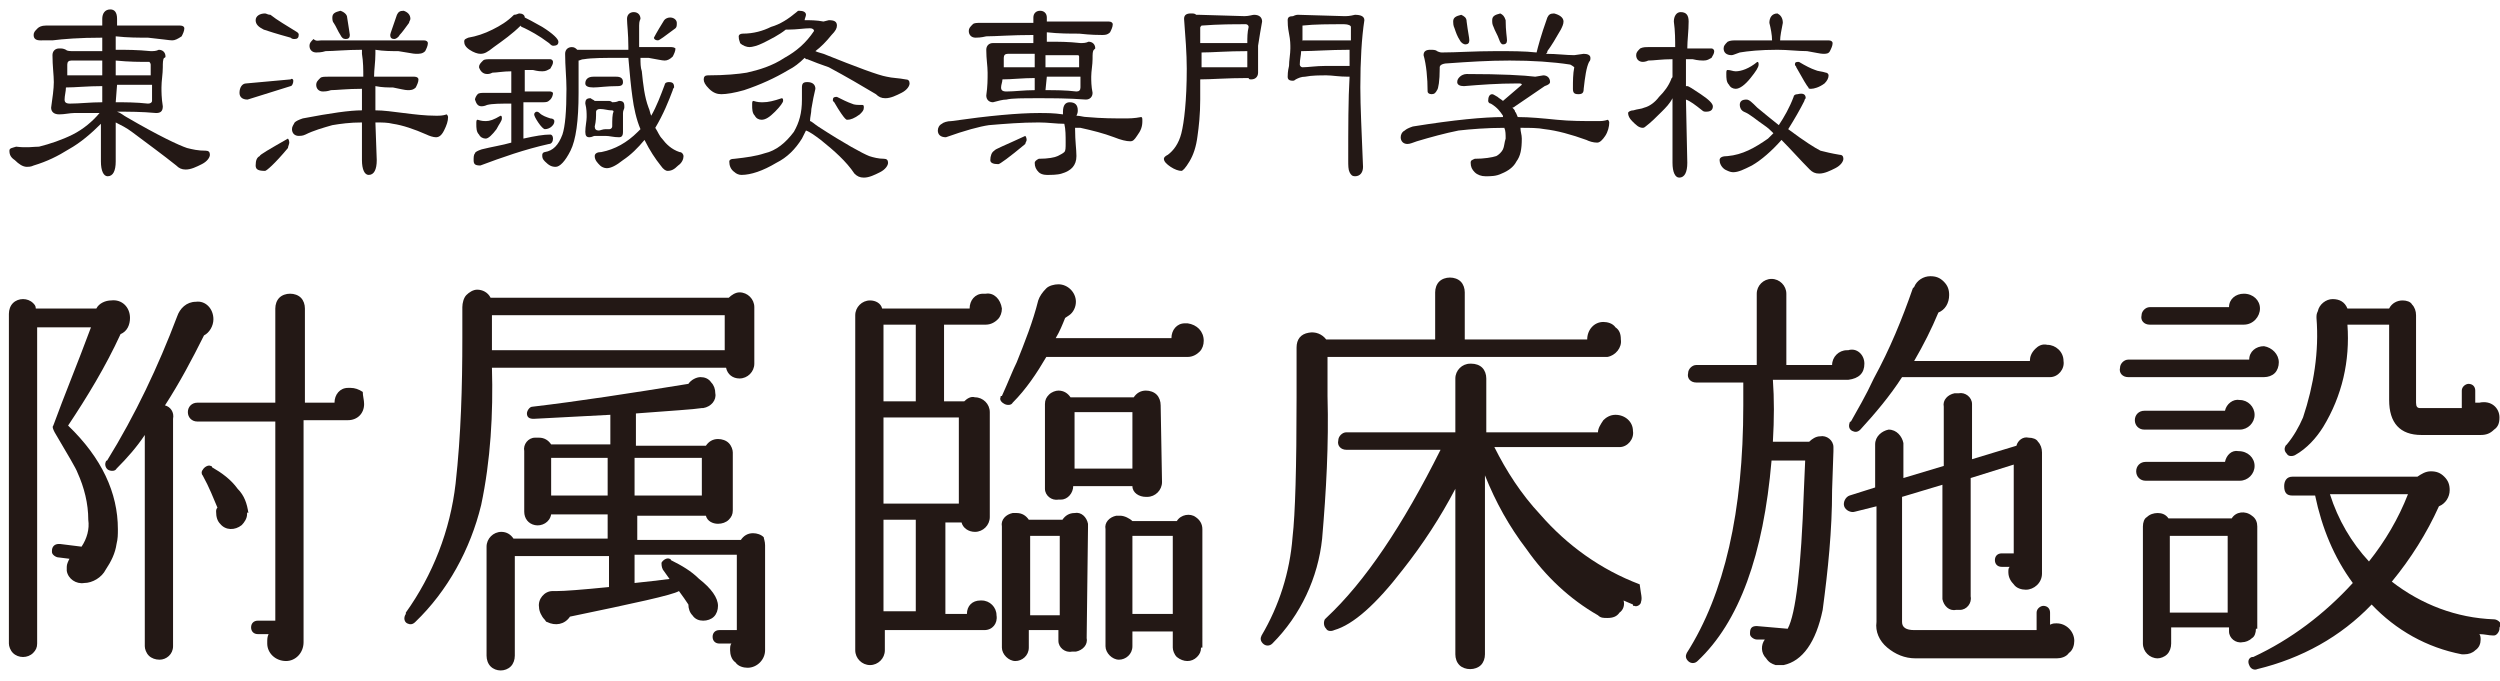<?xml version="1.0" encoding="utf-8"?>
<!-- Generator: Adobe Illustrator 24.2.1, SVG Export Plug-In . SVG Version: 6.00 Build 0)  -->
<svg version="1.1" id="レイヤー_1" xmlns="http://www.w3.org/2000/svg" xmlns:xlink="http://www.w3.org/1999/xlink" x="0px"
	 y="0px" viewBox="0 0 185.8 50.6" style="enable-background:new 0 0 185.8 50.6;" xml:space="preserve">
<style type="text/css">
	.st0{fill:#231815;}
</style>
<g>
	<path class="st0" d="M7.6,1.9c0-0.2,0-0.3,0-0.5c0-0.4,0.2-0.7,0.6-0.7c0.3,0,0.5,0.2,0.5,0.7c0,0.2,0,0.3,0,0.5h4.7
		c0.2,0,0.3,0.1,0.3,0.2c0,0.2-0.1,0.4-0.2,0.6C13.2,2.9,13,3,12.8,3c-0.2,0-0.8-0.1-1.8-0.2c-0.7,0-1.5,0-2.4-0.1c0,0.4,0,0.7,0,1
		h0.1c0.7,0,1.5,0,2.5,0.1c0.2,0,0.4,0,0.6-0.1c0.3,0,0.5,0.2,0.5,0.5c0,0,0,0.1-0.1,0.1c-0.1,0.1-0.1,0.4-0.1,0.7
		c0,0.5-0.1,1-0.1,1.5c0,0.3,0,0.8,0.1,1.4c0,0.4-0.2,0.5-0.5,0.5c-1.1-0.1-2-0.1-2.9-0.1C9,8.4,9.2,8.6,9.4,8.7
		c2.4,1.4,3.9,2.1,4.5,2.3c0.4,0.1,0.8,0.2,1.4,0.2c0.2,0,0.3,0.1,0.3,0.3c0,0.2-0.2,0.5-0.6,0.7c-0.4,0.2-0.8,0.4-1.2,0.4
		c-0.3,0-0.5-0.1-0.7-0.3c-1-0.8-2.1-1.6-3.3-2.5C9.4,9.5,9,9.3,8.6,9.1l0,2.9c0,0.7-0.2,1.1-0.6,1.1c-0.3,0-0.5-0.4-0.5-1.1
		c0-1,0-1.9,0-2.8c-0.7,0.7-1.5,1.4-2.4,1.9c-0.8,0.5-1.6,0.9-2.6,1.2c-0.2,0.1-0.4,0.1-0.5,0.1c-0.3,0-0.6-0.2-0.9-0.5
		c-0.3-0.2-0.4-0.4-0.4-0.7c0-0.2,0.2-0.2,0.5-0.3C2,11,2.5,10.9,2.9,10.9c0.8-0.2,1.7-0.5,2.5-0.9c0.8-0.4,1.5-1,2-1.6
		c-1,0-1.6,0-1.9,0c-0.3,0-0.7,0.1-1.1,0.1C4,8.5,3.8,8.3,3.8,8C3.9,7.3,4,6.6,4,6.1s-0.1-1.2-0.1-2c0-0.3,0.2-0.5,0.5-0.5
		c0.2,0,0.3,0,0.5,0.1C5,3.8,5.2,3.8,5.5,3.8h2.1c0-0.3,0-0.7,0-1c-1.7,0-2.9,0.1-3.7,0.2C3.5,3,3.2,3,3,3C2.7,3,2.5,2.9,2.5,2.6
		c0-0.2,0.1-0.3,0.3-0.5C2.9,2,3.1,1.9,3.4,1.9H7.6z M7.6,6.4c-1.1,0-2,0.1-2.7,0.1c0,0.3-0.1,0.6-0.1,0.9c0,0.2,0.1,0.3,0.4,0.3
		c0.7,0,1.5-0.1,2.4-0.1C7.6,7.1,7.6,6.7,7.6,6.4z M7.6,5.7V4.5H5.3C5.1,4.5,5,4.6,5,4.8c0,0.3,0,0.6,0,0.8H7.6z M8.6,4.8l0,0.8h2.6
		V4.8c0-0.1-0.1-0.2-0.1-0.2c-0.7,0-1.5,0-2.5-0.1V4.8z M8.6,7.6c0.7,0,1.5,0,2.4,0.1c0.2,0,0.3-0.1,0.3-0.2V6.3c-1,0-1.9,0-2.6,0
		L8.6,7.6z"/>
	<path class="st0" d="M21.8,6c0,0.2-0.1,0.4-0.2,0.4l-3.2,1c-0.4,0-0.6-0.2-0.6-0.5c0-0.4,0.2-0.7,0.5-0.7l3.3-0.3
		C21.7,5.8,21.8,5.9,21.8,6z M21.5,10.6c0,0.1-0.1,0.3-0.1,0.4c-1,1.2-1.6,1.7-1.7,1.7c-0.5,0-0.7-0.1-0.7-0.4
		c0-0.4,0.1-0.6,0.3-0.7c0-0.1,0.7-0.5,2.1-1.3C21.4,10.3,21.5,10.4,21.5,10.6z M20.1,1.1c0.5,0.4,1.2,0.8,2,1.3
		c0.1,0.1,0.1,0.1,0.1,0.2c0,0.2-0.1,0.3-0.3,0.3c-0.1,0-0.2,0-0.3-0.1c-1.1-0.3-1.7-0.5-2-0.6C19.2,2,19,1.8,19,1.5
		C19,1.2,19.3,1,19.7,1C19.8,1,19.9,1.1,20.1,1.1z M31.5,3c0.2,0,0.3,0.1,0.3,0.2c0,0.2-0.1,0.4-0.2,0.6C31.4,4,31.2,4,30.9,4
		c-0.2,0-0.6-0.1-1.3-0.2c-0.5,0-1.1,0-1.7-0.1c0,0.1,0,0.2,0,0.3c0,0.6-0.1,1.2-0.1,1.7h3c0.2,0,0.3,0.1,0.3,0.2
		c0,0.2-0.1,0.4-0.2,0.6c-0.2,0.2-0.4,0.2-0.6,0.2c-0.2,0-0.6-0.1-1.1-0.2c-0.4,0-0.8,0-1.3-0.1v0.1l0,1.7c0.6,0,1.3,0.1,2.1,0.2
		c0.8,0.1,1.6,0.2,2.4,0.2c0.3,0,0.5,0,0.8-0.1c0,0,0.1,0.1,0.1,0.2c0,0.3-0.1,0.6-0.3,1c-0.2,0.4-0.4,0.5-0.6,0.5
		c-0.2,0-0.5-0.1-0.7-0.2c-0.9-0.4-1.8-0.7-2.5-0.8c-0.4-0.1-0.8-0.1-1.3-0.1l0.1,2.8c0,0.7-0.2,1.1-0.6,1.1c-0.3,0-0.5-0.4-0.5-1.1
		c0-1,0-2,0-2.8c-0.9,0-1.6,0.1-2.2,0.2c-0.7,0.2-1.4,0.4-2,0.7c-0.2,0.1-0.4,0.1-0.5,0.1c-0.3,0-0.5-0.2-0.5-0.5
		c0-0.2,0.1-0.3,0.2-0.5c0.1-0.1,0.3-0.2,0.6-0.3c2.1-0.4,3.5-0.6,4.4-0.6c0-0.6,0-1.2,0-1.7V6.6c-1.1,0-1.9,0.1-2.3,0.1
		c-0.3,0.1-0.5,0.1-0.6,0.1c-0.3,0-0.5-0.2-0.5-0.5c0-0.2,0.1-0.3,0.3-0.5c0.1-0.1,0.3-0.1,0.6-0.1h2.6c0-0.5,0-1.1-0.1-1.7
		c0-0.1,0-0.2,0-0.3c-1.2,0-2.1,0.1-2.7,0.1c-0.3,0.1-0.6,0.1-0.7,0.1c-0.3,0-0.5-0.2-0.5-0.5c0-0.2,0.1-0.3,0.3-0.5
		C23.5,3.1,23.7,3,23.9,3H31.5z M25.8,1.3C25.9,2,26,2.5,26,2.6c0,0.2-0.1,0.3-0.3,0.3s-0.3-0.1-0.4-0.3C25.1,2.3,25,2,24.8,1.7
		c-0.1-0.1-0.1-0.3-0.1-0.4c0-0.3,0.2-0.4,0.6-0.5C25.6,0.9,25.8,1.1,25.8,1.3z M30.5,1.4c0,0.1-0.1,0.2-0.1,0.3
		c-0.3,0.4-0.5,0.7-0.7,0.9c-0.1,0.2-0.3,0.3-0.4,0.3c-0.2,0-0.3-0.1-0.3-0.3c0-0.1,0.2-0.6,0.5-1.5c0.1-0.2,0.2-0.3,0.5-0.3
		C30.3,0.9,30.5,1.1,30.5,1.4z"/>
	<path class="st0" d="M39,1.3L39,1.3c0.2,0.1,0.6,0.3,1.3,0.7c0.8,0.5,1.2,0.9,1.2,1.1c0,0.2-0.1,0.3-0.4,0.3
		c-0.1,0-0.2-0.1-0.3-0.2c-0.8-0.6-1.4-0.9-1.8-1.1c-0.2-0.1-0.3-0.1-0.3-0.2c-0.6,0.6-1.3,1.1-2,1.6C36.2,3.9,36,4,35.7,4
		c-0.2,0-0.5-0.1-0.8-0.3c-0.3-0.2-0.4-0.4-0.4-0.6c0-0.2,0.1-0.2,0.3-0.3c0.6-0.1,1.2-0.3,1.8-0.6c0.6-0.3,1.1-0.6,1.6-1.1
		C38.4,1.1,38.5,1,38.6,1C38.8,1,39,1.1,39,1.3z M40.9,4.4c0.1,0,0.2,0.1,0.2,0.2c0,0.2-0.1,0.3-0.2,0.5c-0.2,0.1-0.3,0.2-0.6,0.2
		c-0.1,0-0.3,0-0.7-0.1c-0.2,0-0.4,0-0.6,0l0,1.6h1.9c0.1,0,0.2,0.1,0.2,0.1c0,0.2-0.1,0.4-0.2,0.5c-0.2,0.2-0.3,0.2-0.6,0.2
		c-0.1,0-0.4,0-0.8,0c-0.2,0-0.4,0-0.6,0l0,2.7c0.9-0.2,1.5-0.3,2-0.3c0.1,0,0.2,0.1,0.2,0.3c0,0.2-0.1,0.4-0.3,0.4
		c-1.8,0.4-3.5,1-5.1,1.6c-0.4,0-0.5-0.1-0.5-0.4c0-0.2,0-0.4,0.1-0.5c0-0.1,0.2-0.2,0.5-0.3c0.8-0.2,1.5-0.3,2.2-0.5l0-2.9
		c-0.8,0-1.4,0-1.8,0.1c-0.2,0.1-0.4,0.1-0.4,0.1c-0.3,0-0.4-0.2-0.5-0.5c0-0.1,0.1-0.3,0.2-0.4c0.1-0.1,0.3-0.1,0.6-0.1H38l0-1.6
		c-0.6,0-1.1,0.1-1.4,0.1c-0.2,0.1-0.3,0.1-0.4,0.1c-0.3,0-0.5-0.2-0.6-0.5c0-0.2,0.1-0.3,0.3-0.5c0.1-0.1,0.3-0.1,0.6-0.1H40.9z
		 M36.1,9c0.3,0,0.6-0.1,1.1-0.4c0.1,0,0.1,0.1,0.1,0.2c0,0.2-0.2,0.4-0.4,0.8c-0.3,0.4-0.6,0.7-0.8,0.7c-0.2,0-0.4-0.1-0.5-0.3
		c-0.2-0.2-0.2-0.5-0.2-0.8c0-0.2,0-0.3,0.1-0.3C35.8,9,36,9,36.1,9z M40.1,8.4c0.2,0.2,0.5,0.3,0.8,0.4c0.2,0,0.3,0.1,0.3,0.2
		c0,0.2-0.1,0.3-0.2,0.4c-0.1,0.1-0.3,0.2-0.5,0.2c-0.1,0-0.3-0.2-0.5-0.5c-0.2-0.3-0.3-0.5-0.3-0.6c0-0.1,0.1-0.2,0.2-0.2
		C39.9,8.3,40,8.3,40.1,8.4z M46.7,3.6V3.5c0-1-0.1-1.7-0.1-2.1c0-0.3,0.2-0.5,0.5-0.5c0.3,0,0.5,0.2,0.5,0.5
		c-0.1,0.2-0.1,0.4-0.1,0.5c0,0.6,0,1.2,0,1.6h2.4c0.2,0,0.3,0.1,0.3,0.1c0,0.2-0.1,0.4-0.2,0.6c-0.2,0.2-0.4,0.3-0.6,0.3
		c-0.2,0-0.6-0.1-1.2-0.2c-0.2,0-0.4,0-0.6,0c0,0.4,0,0.7,0.1,1c0.1,1,0.2,1.9,0.5,2.7c0.1,0.2,0.1,0.4,0.2,0.6
		c0.4-0.7,0.7-1.5,1-2.3c0-0.1,0.1-0.2,0.3-0.2c0.3,0,0.4,0.1,0.4,0.4c0,0-0.1,0.1-0.1,0.2c-0.3,0.8-0.7,1.8-1.3,2.8
		c0.2,0.3,0.3,0.6,0.5,0.8c0.3,0.4,0.7,0.8,1.3,1c0.2,0,0.3,0.2,0.3,0.3c0,0.2-0.1,0.5-0.4,0.7c-0.3,0.3-0.5,0.4-0.8,0.4
		c-0.1,0-0.3-0.1-0.5-0.4c-0.4-0.5-0.8-1.1-1.2-1.9c-0.5,0.6-1,1.1-1.6,1.5c-0.5,0.4-0.9,0.6-1.2,0.6c-0.2,0-0.4-0.1-0.5-0.2
		c-0.2-0.2-0.4-0.4-0.4-0.7c0-0.2,0.2-0.3,0.5-0.3c1-0.2,1.9-0.7,2.7-1.5c0.1-0.1,0.1-0.1,0.2-0.2c-0.3-0.7-0.5-1.6-0.6-2.4
		c-0.1-0.7-0.2-1.7-0.3-2.9h-0.6c-1.2,0-2.1,0-2.7,0.1c-0.2,0-0.3,0.1-0.4,0.1c0,1,0,1.8,0,2.4c0,2.1-0.2,3.5-0.6,4.3
		c-0.4,0.8-0.8,1.2-1.1,1.2c-0.3,0-0.5-0.1-0.8-0.4c-0.2-0.2-0.2-0.3-0.2-0.5c0-0.1,0.1-0.2,0.2-0.2c0.6-0.1,1-0.5,1.3-1.3
		c0.2-0.6,0.3-1.7,0.3-3.4C42.1,5.8,42,4.9,42,4c0-0.3,0.2-0.5,0.5-0.5c0.2,0,0.3,0.1,0.4,0.2c0.1,0,0.2,0,0.3,0H46.7z M44.2,7.5
		c0.1,0,0.3,0,0.6,0h0.4c0.1,0,0.2,0,0.3,0.1c0.1,0,0.3,0,0.5-0.1c0.3,0,0.4,0.1,0.4,0.4c0,0,0,0,0,0.1c0,0.1-0.1,0.2-0.1,0.4
		c0,0.3,0,0.5,0,0.8v0.6c0,0.3-0.1,0.4-0.3,0.4c-0.4,0-0.7-0.1-1-0.1c-0.4,0-0.7,0-0.8,0c-0.1,0-0.2,0.1-0.4,0.1
		c-0.2,0-0.3-0.1-0.3-0.4c0-0.4,0.1-0.8,0.1-1.1c0-0.3,0-0.6-0.1-1c0-0.3,0.1-0.4,0.4-0.4C44,7.4,44.1,7.4,44.2,7.5z M45.8,5.7
		c0.3,0,0.5,0.1,0.5,0.4c0,0.2-0.1,0.3-0.4,0.3c-0.8,0-1.4,0.1-1.8,0.1c-0.4,0-0.6-0.1-0.6-0.3c0-0.3,0.2-0.5,0.6-0.5H45.8z
		 M45.3,9.6c0.1,0,0.2-0.1,0.2-0.2c0-0.5,0-0.9,0.1-1.1c0-0.1-0.1-0.1-0.2-0.1c-0.2,0-0.5-0.1-0.8-0.1c-0.2,0-0.3,0.1-0.3,0.2
		c0,0.4,0,0.7-0.1,1.1c0,0.2,0.1,0.3,0.3,0.3c0.1,0,0.3-0.1,0.5-0.1C45.1,9.6,45.2,9.6,45.3,9.6z M50.3,1.7c0,0.2,0,0.3-0.1,0.4
		C49.4,2.7,49,3,48.9,3c-0.2,0-0.3-0.1-0.3-0.2c0,0,0.2-0.4,0.7-1.2c0.1-0.2,0.3-0.3,0.5-0.3C50.1,1.3,50.3,1.5,50.3,1.7z"/>
	<path class="st0" d="M59.9,1.1c0,0.1-0.1,0.3-0.1,0.4c0,0,0,0,0,0c0.4,0,0.9,0,1.4,0.1l0.4-0.1c0.4,0,0.6,0.1,0.6,0.4
		c0,0.2-0.1,0.4-0.4,0.7c-0.4,0.5-0.8,0.9-1.2,1.2c0.2,0.1,0.3,0.1,0.6,0.2c2.5,1,4.1,1.6,4.7,1.7c0.4,0.1,0.9,0.1,1.4,0.2
		c0.2,0,0.3,0.1,0.3,0.3c0,0.2-0.2,0.5-0.6,0.7c-0.4,0.2-0.8,0.4-1.2,0.4c-0.3,0-0.5-0.1-0.7-0.3c-1-0.6-2.2-1.3-3.5-2
		C61,4.8,60.5,4.6,60,4.4c-0.1,0-0.1,0-0.2-0.1c-0.4,0.4-0.8,0.7-1.2,0.9c-1,0.6-2.1,1.1-3.3,1.5c-0.7,0.2-1.3,0.3-1.7,0.3
		c-0.3,0-0.6-0.1-0.9-0.4c-0.3-0.3-0.4-0.5-0.4-0.7c0-0.2,0.1-0.3,0.3-0.3c1.3,0,2.3-0.1,2.9-0.2c0.9-0.2,1.9-0.5,2.8-1.1
		c0.9-0.5,1.6-1.1,2.2-2c0-0.1-0.1-0.2-0.3-0.2c-0.4,0-1,0.1-1.6,0.1c-0.1,0-0.1,0-0.2,0c-0.5,0.4-1.1,0.7-1.7,1
		c-0.4,0.2-0.8,0.3-1,0.3c-0.2,0-0.5-0.1-0.7-0.3C55,3.1,54.9,3,54.9,2.7c0-0.1,0.1-0.2,0.3-0.2C56,2.5,56.7,2.3,57.3,2
		c0.7-0.2,1.3-0.6,1.9-1.1c0.1-0.1,0.1-0.1,0.2-0.1C59.7,0.8,59.9,0.9,59.9,1.1z M60.6,6.6c-0.1,0.4-0.2,0.9-0.3,1.5
		c0,0.3-0.1,0.6-0.1,0.9c0.1,0,0.3,0.2,0.6,0.4c2,1.3,3.3,2,3.8,2.2c0.3,0.1,0.7,0.2,1.1,0.2c0.2,0,0.3,0.1,0.3,0.3
		c0,0.2-0.2,0.5-0.6,0.7c-0.4,0.2-0.8,0.4-1.2,0.4c-0.3,0-0.5-0.1-0.7-0.3C62.9,12,62,11.2,61,10.4c-0.4-0.3-0.8-0.6-1.1-0.7
		c-0.1,0.2-0.2,0.4-0.3,0.6c-0.5,0.8-1.1,1.4-1.9,1.8c-1,0.6-1.9,0.9-2.6,0.9c-0.2,0-0.4-0.1-0.5-0.2c-0.3-0.2-0.4-0.5-0.4-0.8
		c0-0.1,0.1-0.2,0.4-0.2c0.9-0.1,1.6-0.2,2.2-0.4c0.9-0.2,1.6-0.8,2.2-1.6c0.4-0.7,0.6-1.4,0.6-2.4V6.5c0-0.3,0.1-0.4,0.4-0.4
		C60.4,6.1,60.6,6.3,60.6,6.6z M56.7,7.6c0.4,0,0.8-0.1,1.4-0.3c0.1,0,0.1,0.1,0.1,0.2c0,0.1-0.2,0.4-0.6,0.8
		c-0.4,0.4-0.7,0.6-1,0.6c-0.2,0-0.4-0.1-0.5-0.3c-0.2-0.2-0.2-0.5-0.2-0.8c0-0.2,0-0.3,0.1-0.3C56.3,7.6,56.5,7.6,56.7,7.6z
		 M62.2,7.2c0.4,0.2,0.8,0.4,1.1,0.5c0.2,0.1,0.4,0.1,0.8,0.1c0.1,0,0.1,0.1,0.1,0.2c0,0.2-0.1,0.3-0.3,0.5
		c-0.4,0.3-0.7,0.4-0.9,0.4c-0.1,0-0.1,0-0.2-0.1c-0.1-0.1-0.4-0.5-0.8-1.2c0,0-0.1-0.1-0.1-0.1C61.9,7.3,61.9,7.2,62.2,7.2
		L62.2,7.2z"/>
	<path class="st0" d="M79,8.5V8.3c0-0.5,0.2-0.7,0.5-0.7c0.4,0,0.6,0.2,0.6,0.6c0,0.1,0,0.2-0.1,0.4c0.3,0,0.5,0.1,0.8,0.1
		c1.1,0.1,2,0.1,2.8,0.1c0.3,0,0.7,0,1.2-0.1c0.1,0,0.1,0.1,0.1,0.3c0,0.4-0.1,0.7-0.4,1.1c-0.2,0.3-0.3,0.4-0.5,0.4
		c-0.3,0-0.7-0.1-1.2-0.3c-0.8-0.3-1.6-0.5-2.5-0.7c-0.1,0-0.3,0-0.4,0v0.1c0,0.9,0.1,1.5,0.1,2c0,0.7-0.4,1.1-1.1,1.3
		C78.6,13,78.1,13,77.8,13c-0.3,0-0.5-0.1-0.6-0.2c-0.2-0.2-0.3-0.4-0.3-0.7c0-0.1,0.1-0.2,0.3-0.3c0.7,0,1.2-0.1,1.4-0.2
		c0.2-0.1,0.4-0.2,0.5-0.3c0.1-0.1,0.1-0.3,0.1-0.7c0-0.5,0-1-0.1-1.4c-0.6,0-1.2-0.1-1.9-0.1c-1.3,0-2.5,0.1-3.7,0.2
		c-0.7,0.1-1.8,0.4-3.2,0.9c-0.4,0-0.6-0.2-0.6-0.5c0-0.2,0.1-0.4,0.3-0.5C70.1,9.1,70.4,9,70.7,9c2.8-0.4,5-0.6,6.5-0.6
		C77.8,8.4,78.3,8.4,79,8.5z M76.8,1.7V1.3c0-0.3,0.2-0.5,0.5-0.5c0.3,0,0.5,0.2,0.5,0.5l0,0.3h4.6c0.2,0,0.3,0.1,0.3,0.2
		c0,0.2-0.1,0.4-0.2,0.6c-0.2,0.2-0.4,0.2-0.6,0.2s-0.8,0-1.7-0.1c-0.7,0-1.5,0-2.4-0.1l0,0.7h0.2c0.7,0,1.4,0,2.3,0.1
		c0.2,0,0.4,0,0.6-0.1c0.3,0,0.5,0.2,0.5,0.5l-0.1,0.1c-0.1,0.1-0.1,0.3-0.1,0.7c0,0.4-0.1,0.9-0.1,1.3c0,0.3,0,0.7,0.1,1.2
		c0,0.3-0.2,0.5-0.5,0.5c-1.3-0.1-2.5-0.1-3.5-0.1c-1.2,0-2,0-2.4,0.1c-0.3,0-0.6,0.1-1,0.2c-0.3,0-0.5-0.2-0.5-0.5
		c0.1-0.7,0.1-1.2,0.1-1.7c0-0.5-0.1-1-0.1-1.7c0-0.3,0.2-0.5,0.5-0.5c0.2,0,0.3,0,0.5,0c0.2,0,0.4,0,0.7,0h1.8V2.6
		c-1.6,0-2.8,0.1-3.5,0.1c-0.4,0.1-0.7,0.1-0.8,0.1c-0.3,0-0.5-0.2-0.5-0.5c0-0.2,0.1-0.3,0.3-0.5c0.1-0.1,0.3-0.1,0.6-0.1H76.8z
		 M76.3,10.4c0,0.1-0.1,0.2-0.1,0.3c-1.2,1-1.9,1.5-2,1.5c-0.4,0-0.6-0.1-0.6-0.3c0-0.3,0.1-0.6,0.3-0.7c0-0.1,0.8-0.4,2.3-1.1
		C76.2,10.1,76.3,10.2,76.3,10.4z M76.9,5.8c-0.9,0-1.7,0.1-2.4,0.1c0,0.2-0.1,0.4-0.1,0.6c0,0.2,0.1,0.3,0.4,0.3
		c0.6,0,1.3-0.1,2.1-0.1L76.9,5.8z M76.9,5l0-1h-2c-0.2,0-0.3,0.1-0.3,0.3c0,0.3,0,0.5,0,0.7H76.9z M77.7,6.7c0.7,0,1.5,0,2.3,0.1
		c0.2,0,0.3-0.1,0.3-0.3V5.7c-1,0-1.8,0-2.5,0L77.7,6.7z M77.7,5h2.5V4.2c0-0.1-0.1-0.1-0.1-0.1c-0.7,0-1.4,0-2.4,0L77.7,5z"/>
	<path class="st0" d="M92.5,1.2c0.3,0,0.6-0.1,0.7-0.1c0.4,0,0.6,0.2,0.6,0.5c-0.1,0.6-0.2,1.1-0.3,1.8c0,0.3,0,1,0,2
		c0,0.3-0.2,0.5-0.5,0.5c-0.1,0-0.2,0-0.2-0.1c0,0-0.1,0-0.1,0c-1.5,0-2.7,0.1-3.5,0.1h0v1.5c0,1.1-0.1,2-0.2,2.7
		c-0.1,0.8-0.3,1.4-0.6,1.9c-0.3,0.5-0.5,0.7-0.6,0.7c-0.2,0-0.5-0.1-0.8-0.3c-0.3-0.2-0.5-0.4-0.5-0.6c0-0.1,0.1-0.2,0.3-0.3
		c0.4-0.3,0.8-0.8,1-1.6c0.2-0.8,0.4-2.4,0.4-4.8c0-1.1-0.1-2.4-0.2-3.7c0-0.3,0.2-0.4,0.5-0.4c0.2,0,0.3,0,0.4,0.1
		c0.1,0,0.1,0,0.2,0L92.5,1.2z M89.2,2.1v1.1h3.5c0-0.4,0-0.8,0.1-1.2c0-0.1-0.1-0.2-0.2-0.2c-0.9,0-2,0-3.3,0.1
		C89.2,2,89.2,2,89.2,2.1z M92.7,5.1V3.8c-1.5,0-2.6,0.1-3.4,0.1h0v1.1H92.7z M96.5,1.1l3.4,0.1c0.2,0,0.4,0,0.8-0.1
		c0.4,0,0.7,0.1,0.7,0.4c-0.2,1.3-0.3,3-0.3,5c0,1.4,0.1,3.4,0.2,5.9c0,0.4-0.2,0.7-0.6,0.7c-0.2,0-0.3-0.1-0.4-0.3
		c-0.1-0.2-0.1-0.5-0.1-0.9c0-2.4,0-4.5,0.1-6.2c-0.1,0-0.1,0-0.1,0c-0.7,0-1.2-0.1-1.6-0.1c-0.5,0-1.1,0-1.6,0.1
		c-0.3,0-0.5,0.1-0.7,0.2c-0.1,0.1-0.2,0.1-0.2,0.1c-0.3,0-0.4-0.1-0.4-0.3c0-0.1,0-0.4,0.1-0.8c0-0.4,0.1-0.9,0.1-1.3
		c0-0.3,0-0.6-0.1-1.1c-0.1-0.5-0.1-0.8-0.1-1c0-0.2,0.1-0.3,0.4-0.3C96.3,1.1,96.4,1.1,96.5,1.1z M100.3,3.7
		c-1.5,0-2.7,0.1-3.5,0.1c-0.1,0-0.1,0-0.1,0c0,0.3-0.1,0.6-0.1,1c0,0.1,0.1,0.2,0.2,0.2c0.4,0,1-0.1,1.7-0.1h1.8
		C100.3,4.5,100.3,4.1,100.3,3.7z M96.9,3h3.4c0,0,0,0,0.1,0c0-0.3,0-0.7,0-1c0-0.1-0.2-0.2-0.5-0.2c-1.1,0-2.2,0-3.1,0.1
		c0,0.4,0,0.8,0,1.2C96.8,3,96.8,3,96.9,3z"/>
	<path class="st0" d="M114.1,5.7l0.6-0.1c0.3,0,0.5,0.2,0.5,0.5c0,0.1-0.1,0.2-0.4,0.3c-0.6,0.4-1.3,0.9-2.2,1.5
		c-0.1,0.1-0.2,0.1-0.2,0.1c0.1,0.1,0.2,0.2,0.2,0.3c0.1,0.1,0.1,0.2,0.2,0.4c0.9,0,1.9,0.1,2.9,0.2c1,0.1,2,0.1,3,0.1
		c0.3,0,0.5,0,0.8-0.1c0,0,0.1,0.1,0.1,0.2c0,0.3-0.1,0.7-0.3,1c-0.2,0.3-0.4,0.5-0.6,0.5c-0.3,0-0.6-0.1-0.8-0.2
		c-1.1-0.4-2.2-0.7-3.1-0.8c-0.5-0.1-1.1-0.1-1.8-0.1c0,0.3,0.1,0.5,0.1,0.8c0,0.8-0.1,1.3-0.4,1.7c-0.2,0.4-0.6,0.7-1.1,0.9
		c-0.4,0.2-0.8,0.2-1.2,0.2c-0.3,0-0.6-0.1-0.8-0.3c-0.2-0.2-0.3-0.4-0.3-0.7c0-0.2,0.1-0.2,0.3-0.3c0.7,0,1.3-0.1,1.6-0.2
		c0.2-0.1,0.4-0.3,0.5-0.5c0.1-0.2,0.1-0.5,0.2-0.8c0-0.3,0-0.6-0.1-0.8c0,0,0,0,0,0c-1.3,0-2.5,0.1-3.4,0.2c-1,0.2-2.1,0.5-3.1,0.8
		c-0.3,0.1-0.5,0.2-0.7,0.2c-0.3,0-0.5-0.2-0.5-0.5c0-0.2,0.1-0.4,0.3-0.5c0.1-0.1,0.3-0.2,0.6-0.3c3.1-0.5,5.3-0.7,6.7-0.7
		c0,0,0-0.1,0-0.1c-0.2-0.3-0.4-0.6-0.9-0.9c-0.1,0-0.2-0.1-0.2-0.2c0-0.3,0.1-0.5,0.3-0.5c0.1,0,0.2,0.1,0.4,0.2
		c0.1,0.1,0.3,0.2,0.4,0.3l0,0l1.4-1.2c0-0.1-0.1-0.1-0.3-0.1c-1.5,0-2.8,0.1-4,0.2c-0.3,0-0.5-0.1-0.5-0.3c0-0.2,0.1-0.3,0.2-0.4
		c0.1-0.1,0.3-0.2,0.5-0.2C111.6,5.5,113.3,5.6,114.1,5.7z M116.2,1.6c0,0.2-0.1,0.4-0.2,0.6c-0.4,0.7-0.7,1.2-1,1.6
		C115,3.9,115,3.9,114.9,4c0.8,0,1.5,0.1,2.1,0.1l0.7-0.1c0.3,0,0.5,0.1,0.5,0.3c0,0.1,0,0.2-0.1,0.3c-0.2,0.4-0.3,1.1-0.4,2
		c0,0.3-0.1,0.4-0.4,0.4c-0.3,0-0.4-0.1-0.4-0.4c0-0.6,0-1.1,0.1-1.6c0,0-0.1-0.1-0.3-0.2c-1.3-0.2-2.8-0.3-4.5-0.3
		c-1.6,0-3.1,0.1-4.5,0.2c-0.4,0-0.7,0.1-0.7,0.3l0,0.1c0,0.9-0.1,1.5-0.2,1.6c-0.1,0.2-0.2,0.3-0.4,0.3c-0.2,0-0.3-0.1-0.3-0.2
		c0-1-0.1-2-0.3-2.7c0-0.3,0.2-0.4,0.5-0.4c0.2,0,0.4,0,0.5,0.1c0.2,0.1,0.3,0.1,0.4,0.1c1,0,2.4-0.1,4-0.1c1.1,0,2.1,0,3,0.1
		c0.1-0.4,0.3-1.2,0.8-2.6c0.1-0.2,0.2-0.3,0.5-0.3C115.9,1.1,116.2,1.3,116.2,1.6z M109,1.6c0.1,0.8,0.2,1.2,0.2,1.4
		c0,0.2-0.1,0.3-0.3,0.3c-0.1,0-0.3-0.1-0.4-0.3c-0.2-0.3-0.3-0.6-0.4-0.9C108,1.9,108,1.7,108,1.6c0-0.3,0.2-0.4,0.6-0.5
		C108.8,1.2,109,1.3,109,1.6z M111.9,1.5c0,0.8,0.1,1.3,0.1,1.5c0,0.2-0.1,0.3-0.3,0.3c-0.1,0-0.2-0.1-0.3-0.4
		c-0.1-0.3-0.3-0.6-0.4-0.9c-0.1-0.2-0.1-0.3-0.1-0.5c0-0.3,0.2-0.4,0.6-0.5C111.7,1.1,111.8,1.2,111.9,1.5z"/>
	<path class="st0" d="M124.5,3.6c0-0.6,0-1.3-0.1-2c0-0.4,0.2-0.7,0.5-0.7c0.4,0,0.6,0.2,0.6,0.7c0,0.7-0.1,1.4-0.1,2h1.8
		c0.1,0,0.2,0.1,0.2,0.2c0,0.2-0.1,0.3-0.2,0.5c-0.2,0.1-0.3,0.2-0.6,0.2c-0.1,0-0.4,0-0.8-0.1c-0.2,0-0.3,0-0.5,0v0.5l0,1.5h0.1
		c0.1,0,0.4,0.2,1,0.6c0.6,0.4,0.9,0.7,0.9,0.9c0,0.3-0.2,0.4-0.5,0.4c-0.1,0-0.2,0-0.3-0.1c-0.5-0.4-0.9-0.7-1.2-0.8l0.1,4.7
		c0,0.7-0.2,1.1-0.6,1.1c-0.3,0-0.5-0.4-0.5-1.1V7.3c-0.2,0.4-0.5,0.7-0.8,1c-0.4,0.4-0.8,0.8-1.2,1.1c-0.1,0.1-0.2,0.1-0.2,0.1
		c-0.3,0-0.5-0.2-0.8-0.5c-0.2-0.2-0.3-0.4-0.3-0.6c0-0.1,0.2-0.2,0.4-0.2c0.3-0.1,0.6-0.1,0.8-0.2c0.4-0.1,0.8-0.4,1.1-0.8
		c0.4-0.4,0.7-0.8,0.9-1.3c0-0.1,0.1-0.1,0.1-0.2V4.4c-0.8,0-1.4,0.1-1.8,0.1c-0.2,0.1-0.4,0.1-0.4,0.1c-0.3,0-0.5-0.2-0.5-0.5
		c0-0.2,0.1-0.3,0.3-0.5c0.2-0.1,0.4-0.1,0.6-0.1H124.5z M134.2,7.3c0,0-0.1,0.1-0.1,0.2c-0.3,0.6-0.7,1.3-1.2,2.1
		c1.2,0.9,2,1.4,2.4,1.6c0.4,0.1,0.8,0.2,1.4,0.3c0.2,0,0.3,0.1,0.3,0.3c0,0.2-0.2,0.5-0.6,0.7c-0.4,0.2-0.8,0.4-1.2,0.4
		c-0.3,0-0.5-0.1-0.7-0.3c-0.7-0.7-1.4-1.5-2.1-2.2c-0.7,0.8-1.5,1.5-2.2,1.9c-0.6,0.3-1,0.5-1.4,0.5c-0.2,0-0.4-0.1-0.6-0.2
		c-0.3-0.2-0.4-0.5-0.4-0.7c0-0.2,0.2-0.3,0.6-0.3c1.1-0.1,2-0.6,3-1.3c0.1-0.1,0.3-0.3,0.4-0.4c-0.2-0.2-0.4-0.4-0.7-0.6
		c-0.6-0.4-1-0.8-1.5-1c-0.2-0.1-0.3-0.3-0.3-0.5c0-0.3,0.2-0.4,0.5-0.4c0.2,0,0.4,0.2,0.8,0.6c0.6,0.5,1.1,0.9,1.6,1.3
		c0.4-0.6,0.8-1.3,1.1-2.1c0-0.1,0.1-0.2,0.3-0.2C134,6.9,134.2,7,134.2,7.3z M132.5,1.7c-0.1,0.5-0.2,1-0.2,1.3h3.6
		c0.2,0,0.3,0.1,0.3,0.2c0,0.2-0.1,0.4-0.2,0.6C135.9,4,135.7,4,135.5,4c-0.2,0-0.6-0.1-1.2-0.2c-0.7,0-1.4-0.1-2.2-0.1
		c-1.3,0-2.2,0.1-2.8,0.2c-0.3,0.1-0.5,0.2-0.6,0.2c-0.4,0-0.6-0.2-0.6-0.5c0-0.2,0.1-0.3,0.3-0.5c0.2-0.1,0.4-0.1,0.7-0.1h2.6
		c0-0.4-0.1-0.9-0.2-1.3c0-0.4,0.2-0.7,0.6-0.7C132.3,1.1,132.5,1.3,132.5,1.7z M129,5.3c0.4,0,1-0.2,1.6-0.7c0.1,0,0.1,0.1,0.1,0.2
		c0,0.2-0.2,0.5-0.6,1c-0.4,0.5-0.8,0.8-1.1,0.8c-0.2,0-0.4-0.1-0.5-0.3c-0.2-0.2-0.2-0.5-0.2-0.8c0-0.2,0-0.3,0.1-0.3
		C128.6,5.2,128.8,5.3,129,5.3z M133.7,4.6c0.5,0.3,0.9,0.5,1.2,0.6c0.2,0.1,0.5,0.1,0.8,0.2c0.1,0,0.2,0.1,0.2,0.2
		c0,0.2-0.1,0.4-0.3,0.6c-0.4,0.3-0.8,0.4-1,0.4c-0.1,0-0.2,0-0.2-0.1c-0.1-0.1-0.4-0.6-0.9-1.5c0-0.1-0.1-0.1-0.1-0.2
		C133.4,4.6,133.5,4.6,133.7,4.6C133.6,4.6,133.7,4.6,133.7,4.6z"/>
</g>
<g id="logo-hari" transform="translate(-884.739 -98.172)">
	<path id="パス_2637" class="st0" d="M894.4,121.8c0,0.5-0.2,1-0.7,1.2c-1.1,2.4-2.5,4.7-3.9,6.8c2.5,2.4,3.7,5,3.7,7.7
		c0,0.4,0,0.7-0.1,1.1c-0.1,0.7-0.4,1.3-0.8,1.9c-0.3,0.6-1,1-1.6,1c-0.6,0.1-1.2-0.3-1.3-0.9c0-0.1,0-0.2,0-0.3
		c0-0.2,0.1-0.4,0.2-0.6l-0.8-0.1c-0.2,0-0.5-0.2-0.5-0.4c0,0,0-0.1,0-0.1c0-0.3,0.2-0.5,0.5-0.5c0,0,0.1,0,0.1,0l1.6,0.2
		c0.4-0.6,0.6-1.3,0.5-2c0-1.2-0.3-2.4-0.8-3.5c-0.1-0.3-0.7-1.3-1.7-3c-0.1-0.2-0.2-0.4-0.1-0.5c0.8-2.2,1.8-4.6,2.8-7.3h-4V146
		c0,0.3-0.1,0.5-0.3,0.7c-0.4,0.4-1.1,0.4-1.5,0c0,0,0,0,0,0c-0.2-0.2-0.3-0.5-0.3-0.7v-24.5c0-0.3,0.1-0.6,0.3-0.8
		c0.4-0.4,1.1-0.4,1.5,0c0.1,0.1,0.2,0.2,0.2,0.4h4.5c0.2-0.4,0.7-0.6,1.1-0.6C893.8,120.4,894.4,121,894.4,121.8
		C894.4,121.8,894.4,121.8,894.4,121.8L894.4,121.8z M900.6,121.9c0,0.5-0.3,1-0.7,1.2c-0.9,1.8-1.8,3.5-2.9,5.2
		c0.4,0.1,0.7,0.5,0.6,1v16.9c0,0.6-0.5,1-1,1c-0.3,0-0.6-0.1-0.8-0.3c-0.2-0.2-0.3-0.5-0.3-0.7v-15.7c-0.6,0.9-1.3,1.7-2.1,2.5
		c-0.1,0.2-0.4,0.2-0.6,0.1c-0.2-0.1-0.3-0.4-0.2-0.6c0,0,0-0.1,0.1-0.1c2.1-3.4,3.8-7,5.2-10.7c0.2-0.6,0.7-1.1,1.4-1.1
		C900,120.5,900.6,121.1,900.6,121.9C900.6,121.9,900.6,121.9,900.6,121.9L900.6,121.9z M911.8,128.2c0,0.7-0.5,1.2-1.2,1.2
		c0,0,0,0,0,0h-3.3v16.3c0,0.1,0,0.1,0,0.2c0,0.8-0.6,1.4-1.3,1.4c-0.8,0-1.4-0.6-1.4-1.3c0,0,0-0.1,0-0.1c0-0.2,0-0.4,0.1-0.6h-0.8
		c-0.3,0-0.5-0.2-0.5-0.5s0.2-0.5,0.5-0.5h1.3v-14.8l-5.8,0c-0.4,0-0.7-0.3-0.7-0.7c0-0.4,0.3-0.7,0.7-0.7h5.8v-7
		c0-0.3,0.1-0.6,0.3-0.8c0.2-0.2,0.5-0.3,0.8-0.3c0.3,0,0.6,0.1,0.8,0.3c0.2,0.2,0.3,0.5,0.3,0.8v7h2.2c0-0.6,0.4-1.1,1-1.1
		c0.1,0,0.1,0,0.2,0c0.3,0,0.6,0.1,0.9,0.3C911.7,127.6,911.8,127.9,911.8,128.2z M903.1,136.4c0,0.3-0.2,0.6-0.4,0.8
		c-0.5,0.4-1.2,0.4-1.6-0.1c0,0,0,0,0,0c-0.2-0.2-0.3-0.5-0.3-0.9c0-0.1,0-0.2,0.1-0.3c-0.3-0.7-0.6-1.5-1.1-2.4
		c-0.1-0.1-0.1-0.3,0-0.4c0.1-0.2,0.4-0.4,0.6-0.3c0,0,0.1,0,0.1,0.1c0.7,0.4,1.4,0.9,1.9,1.6c0.5,0.5,0.7,1.1,0.8,1.8
		C903.1,136.2,903.1,136.3,903.1,136.4L903.1,136.4z"/>
	<path id="パス_2638" class="st0" d="M940.8,125.2c0,0.6-0.5,1.1-1.1,1.1c-0.5,0-0.9-0.3-1-0.8h-17.4c0.1,3.4-0.1,6.9-0.8,10.2
		c-0.8,3.3-2.5,6.4-4.9,8.7c-0.2,0.2-0.4,0.2-0.6,0.1c0,0,0,0,0,0c-0.2-0.1-0.3-0.4-0.1-0.7c0,0,0,0,0-0.1c2-2.8,3.3-6.1,3.7-9.6
		c0.4-3.6,0.5-7.2,0.5-10.8V121c0-0.3,0.1-0.7,0.3-0.9c0.2-0.2,0.5-0.4,0.8-0.4c0.4,0,0.8,0.2,1,0.6h17.7c0.2-0.2,0.5-0.4,0.8-0.4
		c0.6,0,1.1,0.5,1.1,1.1L940.8,125.2z M941.6,138.7v7.8c0,0.7-0.6,1.3-1.3,1.3c0,0,0,0,0,0c-0.3,0-0.7-0.1-0.9-0.4
		c-0.3-0.2-0.4-0.6-0.4-0.9c0-0.2,0-0.4,0.1-0.5h-0.9c-0.3,0-0.5-0.2-0.5-0.5c0-0.3,0.2-0.5,0.5-0.5h1.3v-5.6h-7.6v2.1
		c1-0.1,1.8-0.2,2.6-0.3l-0.5-0.7c-0.1-0.2-0.1-0.4-0.1-0.5c0.1-0.2,0.4-0.4,0.6-0.3c0,0,0.1,0,0.1,0.1c0.8,0.4,1.5,0.8,2.1,1.4
		c0.9,0.7,1.4,1.4,1.4,2c0,0.3-0.1,0.6-0.3,0.8c-0.2,0.2-0.5,0.3-0.8,0.3c-0.3,0-0.6-0.1-0.8-0.4c-0.2-0.2-0.3-0.5-0.3-0.8
		c-0.2-0.3-0.4-0.6-0.7-1c-0.5,0.3-3.3,0.9-8.1,1.9c-0.4,0.6-1.1,0.7-1.7,0.4c-0.1,0-0.1-0.1-0.2-0.2c-0.2-0.2-0.4-0.6-0.4-0.9
		c-0.1-0.6,0.4-1.2,1-1.2c0.1,0,0.2,0,0.3,0c0.6,0,1.9-0.1,3.9-0.3v-2.3H923v7.4c0,0.3-0.1,0.6-0.3,0.8c-0.4,0.4-1.1,0.4-1.5,0
		c0,0,0,0,0,0c-0.2-0.2-0.3-0.5-0.3-0.8v-8.1c0-0.6,0.5-1.1,1.1-1.1c0.4,0,0.7,0.2,0.9,0.5h7v-1.8h-4.2c-0.1,0.6-0.7,0.9-1.2,0.8
		c-0.5-0.1-0.8-0.5-0.8-1v-4.5c-0.1-0.5,0.3-1,0.8-1c0.1,0,0.2,0,0.3,0c0.4,0,0.7,0.2,0.9,0.5h4.4v-2.2c-2,0.1-3.9,0.2-5.7,0.3
		c-0.3,0-0.5-0.1-0.5-0.4c0-0.2,0.2-0.5,0.4-0.5c0,0,0,0,0,0c3.4-0.4,7.3-1,11.6-1.7c0.2-0.3,0.6-0.5,0.9-0.5c0.3,0,0.6,0.1,0.8,0.4
		c0.2,0.2,0.3,0.5,0.3,0.8c0.1,0.5-0.3,1-0.9,1.1c0,0,0,0-0.1,0c-0.6,0.1-2.3,0.2-4.9,0.4v2.4h5.2c0.2-0.3,0.5-0.5,0.9-0.5
		c0.3,0,0.6,0.1,0.8,0.3c0.2,0.2,0.3,0.5,0.3,0.7v4.3c0,0.3-0.1,0.5-0.3,0.7c-0.2,0.2-0.5,0.3-0.8,0.3c-0.4,0-0.8-0.2-0.9-0.6h-5.1
		v1.8h7.7c0.2-0.3,0.5-0.5,0.9-0.5c0.3,0,0.6,0.1,0.8,0.3C941.5,138.2,941.6,138.4,941.6,138.7L941.6,138.7z M938.6,124.2v-2.6
		h-17.3v2.6H938.6z M929.9,135v-2.8h-4.2v2.8L929.9,135z M936.9,135v-2.8h-5v2.8L936.9,135z"/>
	<path id="パス_2639" class="st0" d="M959.2,121.1c0,0.3-0.1,0.6-0.3,0.8c-0.2,0.2-0.5,0.4-0.9,0.4h-3.1v5.7h1.5
		c0.2-0.2,0.5-0.4,0.8-0.3c0.6,0,1.1,0.5,1.1,1.1v7.8c0,0.6-0.5,1.1-1.1,1.1c-0.5,0-0.9-0.3-1-0.7h-1.2v6.7c0,0,0,0.1,0,0.1h1.6
		c0-0.6,0.4-1,1-1c0,0,0.1,0,0.1,0c0.6,0,1.1,0.5,1.1,1.1c0,0,0,0,0,0c0.1,0.6-0.3,1.1-0.9,1.1c0,0-0.1,0-0.1,0c-0.1,0-0.1,0-0.2,0
		h-7.1v1.5c0,0.6-0.5,1.1-1.1,1.1c-0.6,0-1.1-0.5-1.1-1.1v-24.9c0-0.6,0.5-1.1,1.1-1.1c0.4,0,0.8,0.2,0.9,0.6h6.5
		c0-0.6,0.4-1.1,1-1.1c0.1,0,0.1,0,0.2,0C958.6,119.9,959.1,120.4,959.2,121.1C959.2,121.1,959.2,121.1,959.2,121.1L959.2,121.1z
		 M952.8,128v-5.7h-2.4v5.7H952.8z M956,135.6v-6.4h-5.6v6.4H956z M952.8,143.6c0,0,0-0.1,0-0.1v-6.7h-2.4v6.8H952.8z M974.2,123.5
		c0,0.3-0.1,0.6-0.3,0.8c-0.2,0.2-0.5,0.4-0.9,0.4h-10.5c-0.7,1.2-1.5,2.4-2.5,3.4c-0.1,0.2-0.4,0.2-0.6,0.1
		c-0.2-0.1-0.4-0.3-0.3-0.5c0-0.1,0-0.1,0.1-0.1c0.5-1.1,0.8-1.9,1.1-2.5c0.6-1.5,1.2-3,1.6-4.6c0.1-0.3,0.3-0.6,0.6-0.9
		c0.2-0.2,0.6-0.3,0.9-0.3c0.7,0,1.3,0.6,1.3,1.3c0,0.4-0.2,0.8-0.5,1l-0.3,0.2c-0.2,0.5-0.4,1-0.7,1.5h8.6c0-0.6,0.4-1.1,1-1.1
		c0.1,0,0.1,0,0.2,0C973.7,122.3,974.2,122.8,974.2,123.5C974.2,123.5,974.2,123.5,974.2,123.5L974.2,123.5z M965.5,145.6
		c0.1,0.5-0.3,0.9-0.8,1c-0.1,0-0.2,0-0.3,0c-0.5,0.1-1-0.3-1-0.8c0-0.1,0-0.2,0-0.3V145h-2.2v1.3c0,0.6-0.5,1-1,1s-1-0.5-1-1
		c0,0,0,0,0,0v-9c-0.1-0.5,0.3-0.9,0.8-1c0.1,0,0.2,0,0.3,0c0.4,0,0.7,0.2,0.9,0.5h2.5c0.2-0.3,0.5-0.5,0.9-0.5
		c0.5-0.1,0.9,0.3,1,0.8c0,0.1,0,0.2,0,0.3L965.5,145.6z M963.5,143.9V138h-2.2v5.9H963.5z M971.1,134c0,0.6-0.5,1.1-1.1,1.1
		c0,0,0,0-0.1,0c-0.5,0-1-0.3-1-0.8h-4.4c0,0.5-0.4,1-0.9,1c-0.1,0-0.1,0-0.2,0c-0.5,0.1-1-0.3-1-0.8c0-0.1,0-0.2,0-0.3v-6
		c0-0.3,0.1-0.5,0.3-0.7c0.2-0.2,0.5-0.3,0.7-0.3c0.4,0,0.7,0.2,0.9,0.5h4.7c0.2-0.3,0.5-0.5,0.9-0.5c0.3,0,0.6,0.1,0.8,0.3
		c0.2,0.2,0.3,0.5,0.3,0.8L971.1,134z M968.9,133v-4.2h-4.3v4.2H968.9z M974,146.3c0,0.3-0.1,0.5-0.3,0.7c-0.4,0.4-1,0.4-1.5,0
		c0,0,0,0,0,0c-0.2-0.2-0.3-0.5-0.3-0.7v-1.2h-3v1.1c0,0.6-0.5,1-1,1s-1-0.5-1-1c0,0,0,0,0,0v-8.7c-0.1-0.5,0.3-0.9,0.8-1
		c0.1,0,0.2,0,0.3,0c0.3,0,0.7,0.2,0.9,0.4h3.3c0.3-0.5,1-0.6,1.4-0.3c0.3,0.2,0.5,0.5,0.5,0.9V146.3z M971.9,143.8V138h-3v5.8
		H971.9z"/>
	<path id="パス_2640" class="st0" d="M1005.2,123.4c0.1,0.6-0.4,1.2-1,1.3c0,0-0.1,0-0.1,0h-20.7l0,2.9c0.1,3.6-0.1,7.1-0.4,10.6
		c-0.3,2.9-1.6,5.7-3.7,7.8c-0.2,0.2-0.5,0.2-0.7,0c-0.2-0.2-0.2-0.4-0.1-0.6c1.3-2.2,2.1-4.7,2.3-7.3c0.2-1.7,0.3-5.2,0.3-10.4V124
		c0-0.6,0.3-1,0.9-1.1c0.5-0.1,1,0.1,1.3,0.5h8.1v-3.5c0-0.3,0.1-0.6,0.3-0.8c0.2-0.2,0.5-0.3,0.8-0.3c0.3,0,0.6,0.1,0.8,0.3
		c0.2,0.2,0.3,0.5,0.3,0.8v3.5h9.1c0-0.7,0.5-1.3,1.2-1.3c0,0,0,0,0,0c0.3,0,0.7,0.1,0.9,0.4C1005.1,122.7,1005.2,123,1005.2,123.4z
		 M1006.7,142.9c0,0.2-0.3,0.4-0.5,0.3c-0.1,0-0.1,0-0.1-0.1c-0.2-0.1-0.5-0.2-0.7-0.3c0.1,0.3,0,0.7-0.3,0.9
		c-0.2,0.3-0.5,0.4-0.9,0.4c-0.3,0-0.5,0-0.7-0.2v0c-2.1-1.2-3.9-2.9-5.3-4.9c-1.3-1.7-2.3-3.5-3.1-5.5v13.3c0,0.3-0.1,0.6-0.3,0.8
		c-0.2,0.2-0.5,0.3-0.8,0.3c-0.3,0-0.6-0.1-0.8-0.3c-0.2-0.2-0.3-0.5-0.3-0.8v-12.3c-1.1,2.1-2.4,4.1-3.9,6c-2,2.6-3.7,4.1-5.1,4.5
		c-0.2,0.1-0.5,0.1-0.6-0.1c-0.2-0.2-0.2-0.5-0.1-0.7c0,0,0,0,0.1-0.1c2.9-2.7,5.7-6.9,8.5-12.5h-7c-0.4,0-0.7-0.3-0.6-0.7
		c0-0.3,0.3-0.6,0.6-0.6h8.1v-4c0-0.6,0.5-1.1,1.1-1.1c0,0,0,0,0.1,0c0.3,0,0.6,0.1,0.8,0.3c0.2,0.2,0.3,0.5,0.3,0.8v4h8.3
		c0-0.3,0.2-0.6,0.4-0.9c0.2-0.2,0.5-0.4,0.9-0.4c0.7,0,1.3,0.5,1.3,1.2c0,0,0,0,0,0c0.1,0.6-0.4,1.2-1,1.2c0,0-0.1,0-0.1,0l-0.2,0
		h-9c0.9,1.8,2,3.5,3.4,5c2,2.3,4.5,4.1,7.4,5.2C1006.7,142.4,1006.8,142.6,1006.7,142.9L1006.7,142.9z"/>
	<path id="パス_2641" class="st0" d="M1023.3,125.2c0,0.7-0.4,1.1-1.2,1.2h-5.6c0.1,1.4,0.1,2.9,0,4.6h2.7
		c0.2-0.2,0.5-0.4,0.8-0.4c0.5-0.1,1,0.3,1,0.8c0,0.1,0,0.2,0,0.3l-0.1,2.9c0,3-0.3,5.9-0.7,8.9c-0.5,2.4-1.5,3.8-2.9,4.1
		c-0.2,0-0.4,0-0.6,0c-0.3-0.1-0.5-0.2-0.7-0.5c-0.4-0.4-0.4-1-0.1-1.4l-0.6,0c-0.2,0-0.5-0.2-0.5-0.4c0,0,0-0.1,0-0.1
		c0-0.4,0.2-0.5,0.5-0.5l2.3,0.2c0.6-1.1,1-4.5,1.2-10.2l0.1-2.3h-2.5c-0.6,7-2.4,12-5.5,14.9c-0.2,0.2-0.5,0.2-0.7,0
		c-0.2-0.2-0.2-0.4-0.1-0.6c2.8-4.4,4.2-10.5,4.2-18.4c0-0.6,0-1.2,0-1.7h-3.5c-0.4,0-0.7-0.3-0.6-0.7c0-0.3,0.3-0.6,0.6-0.6h4.5
		v-5.3c0-0.6,0.5-1.1,1.1-1.1s1.1,0.5,1.1,1.1v5.3h3.4c0-0.6,0.5-1.1,1.1-1.1c0,0,0.1,0,0.1,0C1022.7,124,1023.3,124.5,1023.3,125.2
		L1023.3,125.2z M1038.9,145.8c0,0.3-0.1,0.7-0.4,0.9c-0.2,0.3-0.6,0.4-0.9,0.4h-10.5c-0.8,0-1.5-0.3-2.1-0.8
		c-0.6-0.5-0.9-1.2-0.8-1.9v-8.6l-1.6,0.4c-0.3,0.1-0.7-0.1-0.8-0.4c-0.1-0.3,0.1-0.7,0.4-0.8l1.9-0.6v-3.2c0-0.6,0.5-1,1-1.1
		c0.6,0,1,0.5,1.1,1c0,0,0,0,0,0v2.6l3-0.9v-4.4c-0.1-0.5,0.3-0.9,0.8-1c0.1,0,0.2,0,0.3,0c0.5-0.1,1,0.3,1,0.8c0,0.1,0,0.2,0,0.3
		v3.8l3.3-1c0.1-0.4,0.5-0.7,0.9-0.6c0.3,0,0.6,0.1,0.7,0.3c0.2,0.2,0.3,0.5,0.3,0.8v9c0,0.7-0.6,1.2-1.2,1.2
		c-0.3,0-0.7-0.1-0.9-0.4c-0.2-0.2-0.4-0.5-0.4-0.9c0-0.2,0-0.3,0.1-0.4h-0.6c-0.3,0-0.5-0.2-0.5-0.5c0-0.3,0.2-0.5,0.5-0.5h0.9
		v-6.6l-3.2,1v8.8c0.1,0.5-0.3,1-0.8,1c-0.1,0-0.2,0-0.3,0c-0.5,0.1-0.9-0.3-1-0.8c0-0.1,0-0.2,0-0.3v-8.2l-3,0.9v9.3
		c0,0.4,0.3,0.6,0.9,0.6h9.1v-1.3c0-0.3,0.3-0.5,0.5-0.5c0.3,0,0.5,0.2,0.5,0.5v0.9c0.2-0.1,0.3-0.1,0.5-0.1
		C1038.3,144.5,1038.9,145.1,1038.9,145.8C1038.9,145.8,1038.9,145.8,1038.9,145.8L1038.9,145.8z M1038.1,125c0.1,0.6-0.4,1.2-1,1.2
		c0,0-0.1,0-0.1,0l-0.2,0h-10.7c-0.9,1.4-2,2.7-3.1,3.9c-0.2,0.2-0.4,0.2-0.6,0.1c-0.2-0.1-0.3-0.3-0.2-0.6c0,0,0-0.1,0.1-0.1
		c0.5-0.9,1.1-1.9,1.7-3.2c1.2-2.2,2.1-4.4,2.9-6.7l0.1-0.1c0.2-0.5,0.7-0.8,1.2-0.8c0.4,0,0.7,0.1,1,0.4c0.3,0.3,0.4,0.6,0.4,1
		c0,0.6-0.3,1.1-0.8,1.3c-0.5,1.2-1.1,2.4-1.8,3.6h8.6c0-0.3,0.1-0.6,0.4-0.9c0.2-0.2,0.5-0.4,0.9-0.3
		C1037.5,123.8,1038.1,124.3,1038.1,125C1038.1,125,1038.1,125,1038.1,125L1038.1,125z"/>
	<path id="パス_2642" class="st0" d="M1054.1,125.1c0,0.3-0.1,0.6-0.3,0.8c-0.2,0.2-0.5,0.3-0.8,0.3h-10.1c-0.4,0-0.7-0.3-0.6-0.7
		c0-0.3,0.3-0.6,0.6-0.6h9c0-0.6,0.5-1,1.1-1c0,0,0,0,0,0C1053.6,124,1054.1,124.5,1054.1,125.1
		C1054.1,125.1,1054.1,125.1,1054.1,125.1L1054.1,125.1z M1052.3,129c0,0.6-0.5,1.1-1.1,1.1h-7.1c-0.4,0-0.7-0.3-0.7-0.7
		s0.3-0.7,0.7-0.7c0,0,0,0,0,0h6c0.1-0.5,0.6-0.9,1.1-0.8C1051.8,127.9,1052.3,128.4,1052.3,129L1052.3,129z M1052.3,132.8
		c0,0.6-0.5,1.1-1.1,1.1h-7c-0.4,0-0.7-0.3-0.7-0.7c0-0.4,0.3-0.7,0.7-0.7c0,0,0,0,0,0h5.9c0.1-0.5,0.5-0.9,1-0.8
		C1051.8,131.7,1052.3,132.2,1052.3,132.8L1052.3,132.8z M1052.7,121.1c0,0.6-0.5,1.2-1.2,1.2h-7c-0.4,0-0.7-0.3-0.6-0.7
		c0-0.3,0.3-0.6,0.6-0.6h5.9c0-0.6,0.5-1,1.1-1c0,0,0,0,0,0C1052.2,120,1052.7,120.5,1052.7,121.1
		C1052.7,121.1,1052.7,121.1,1052.7,121.1L1052.7,121.1z M1052.4,144.9c0,0.3-0.1,0.6-0.3,0.7c-0.2,0.2-0.5,0.3-0.7,0.3
		c-0.5,0.1-1-0.3-1-0.8c0-0.1,0-0.2,0-0.3h-4.3v1.2c0,0.3-0.1,0.6-0.3,0.8c-0.2,0.2-0.5,0.3-0.7,0.3c-0.6,0-1.1-0.5-1.1-1.1v-8.7
		c0-0.3,0.1-0.6,0.3-0.7c0.2-0.2,0.5-0.3,0.8-0.3c0.3,0,0.6,0.1,0.8,0.4h4.7c0.3-0.5,1-0.6,1.5-0.2c0.3,0.2,0.4,0.5,0.4,0.8V144.9z
		 M1050.3,143.7V138h-4.3v5.7H1050.3z M1070.5,144.9c0,0.2-0.2,0.5-0.4,0.5c0,0-0.1,0-0.1,0c-0.3,0-0.6-0.1-1-0.1
		c0.1,0.1,0.1,0.3,0.1,0.4c0,0.3-0.1,0.6-0.4,0.8c-0.2,0.2-0.5,0.3-0.8,0.3c-0.1,0-0.1,0-0.2,0v0c-2.6-0.5-4.9-1.8-6.7-3.7
		c-2.3,2.4-5.2,4-8.5,4.8c-0.2,0.1-0.5,0-0.6-0.3c-0.1-0.2-0.1-0.5,0.2-0.6c0,0,0.1,0,0.1,0c2.8-1.3,5.3-3.2,7.4-5.5
		c-1.4-1.9-2.3-4.1-2.8-6.5h-1.7c-0.4,0-0.6-0.2-0.6-0.7c0-0.4,0.2-0.7,0.6-0.7h9.3c0.3-0.2,0.6-0.4,1-0.4c0.4,0,0.7,0.1,1,0.4
		c0.3,0.3,0.4,0.6,0.4,1c0,0.5-0.3,1-0.8,1.2c-0.9,2-2.1,3.9-3.5,5.6c2.2,1.7,4.8,2.7,7.6,2.8c0.2,0,0.5,0.2,0.5,0.4
		C1070.5,144.8,1070.5,144.8,1070.5,144.9L1070.5,144.9z M1070.5,129.2c0,0.4-0.1,0.7-0.4,0.9c-0.3,0.3-0.6,0.4-1,0.4h-4.4
		c-1.6,0-2.4-0.9-2.4-2.6v-5.6h-3.1c0.2,2.7-0.4,5.3-1.8,7.6c-0.5,0.8-1.2,1.6-2.1,2.1c-0.2,0.1-0.5,0.1-0.6-0.1
		c-0.2-0.2-0.2-0.4-0.1-0.6c0,0,0.1-0.1,0.1-0.1c0.5-0.6,0.9-1.3,1.2-2c0.8-2.4,1.2-4.9,1-7.4c0-0.2,0-0.3,0.1-0.5
		c0.1-0.5,0.6-0.9,1.1-0.9c0.5,0,0.9,0.2,1.1,0.7h3.1c0.2-0.4,0.6-0.6,1-0.6c0.3,0,0.6,0.1,0.7,0.3c0.2,0.2,0.3,0.5,0.3,0.8v6.5
		c0,0.3,0.1,0.4,0.3,0.4h3.1v-1.3c0-0.3,0.3-0.5,0.5-0.5c0.3,0,0.5,0.2,0.5,0.5v0.9c0.1,0,0.2,0,0.3,0
		C1069.9,127.9,1070.5,128.5,1070.5,129.2L1070.5,129.2z M1063.7,134.9h-5.8c0.6,1.9,1.6,3.6,2.9,5
		C1062,138.4,1063,136.7,1063.7,134.9L1063.7,134.9z"/>
</g>
</svg>
